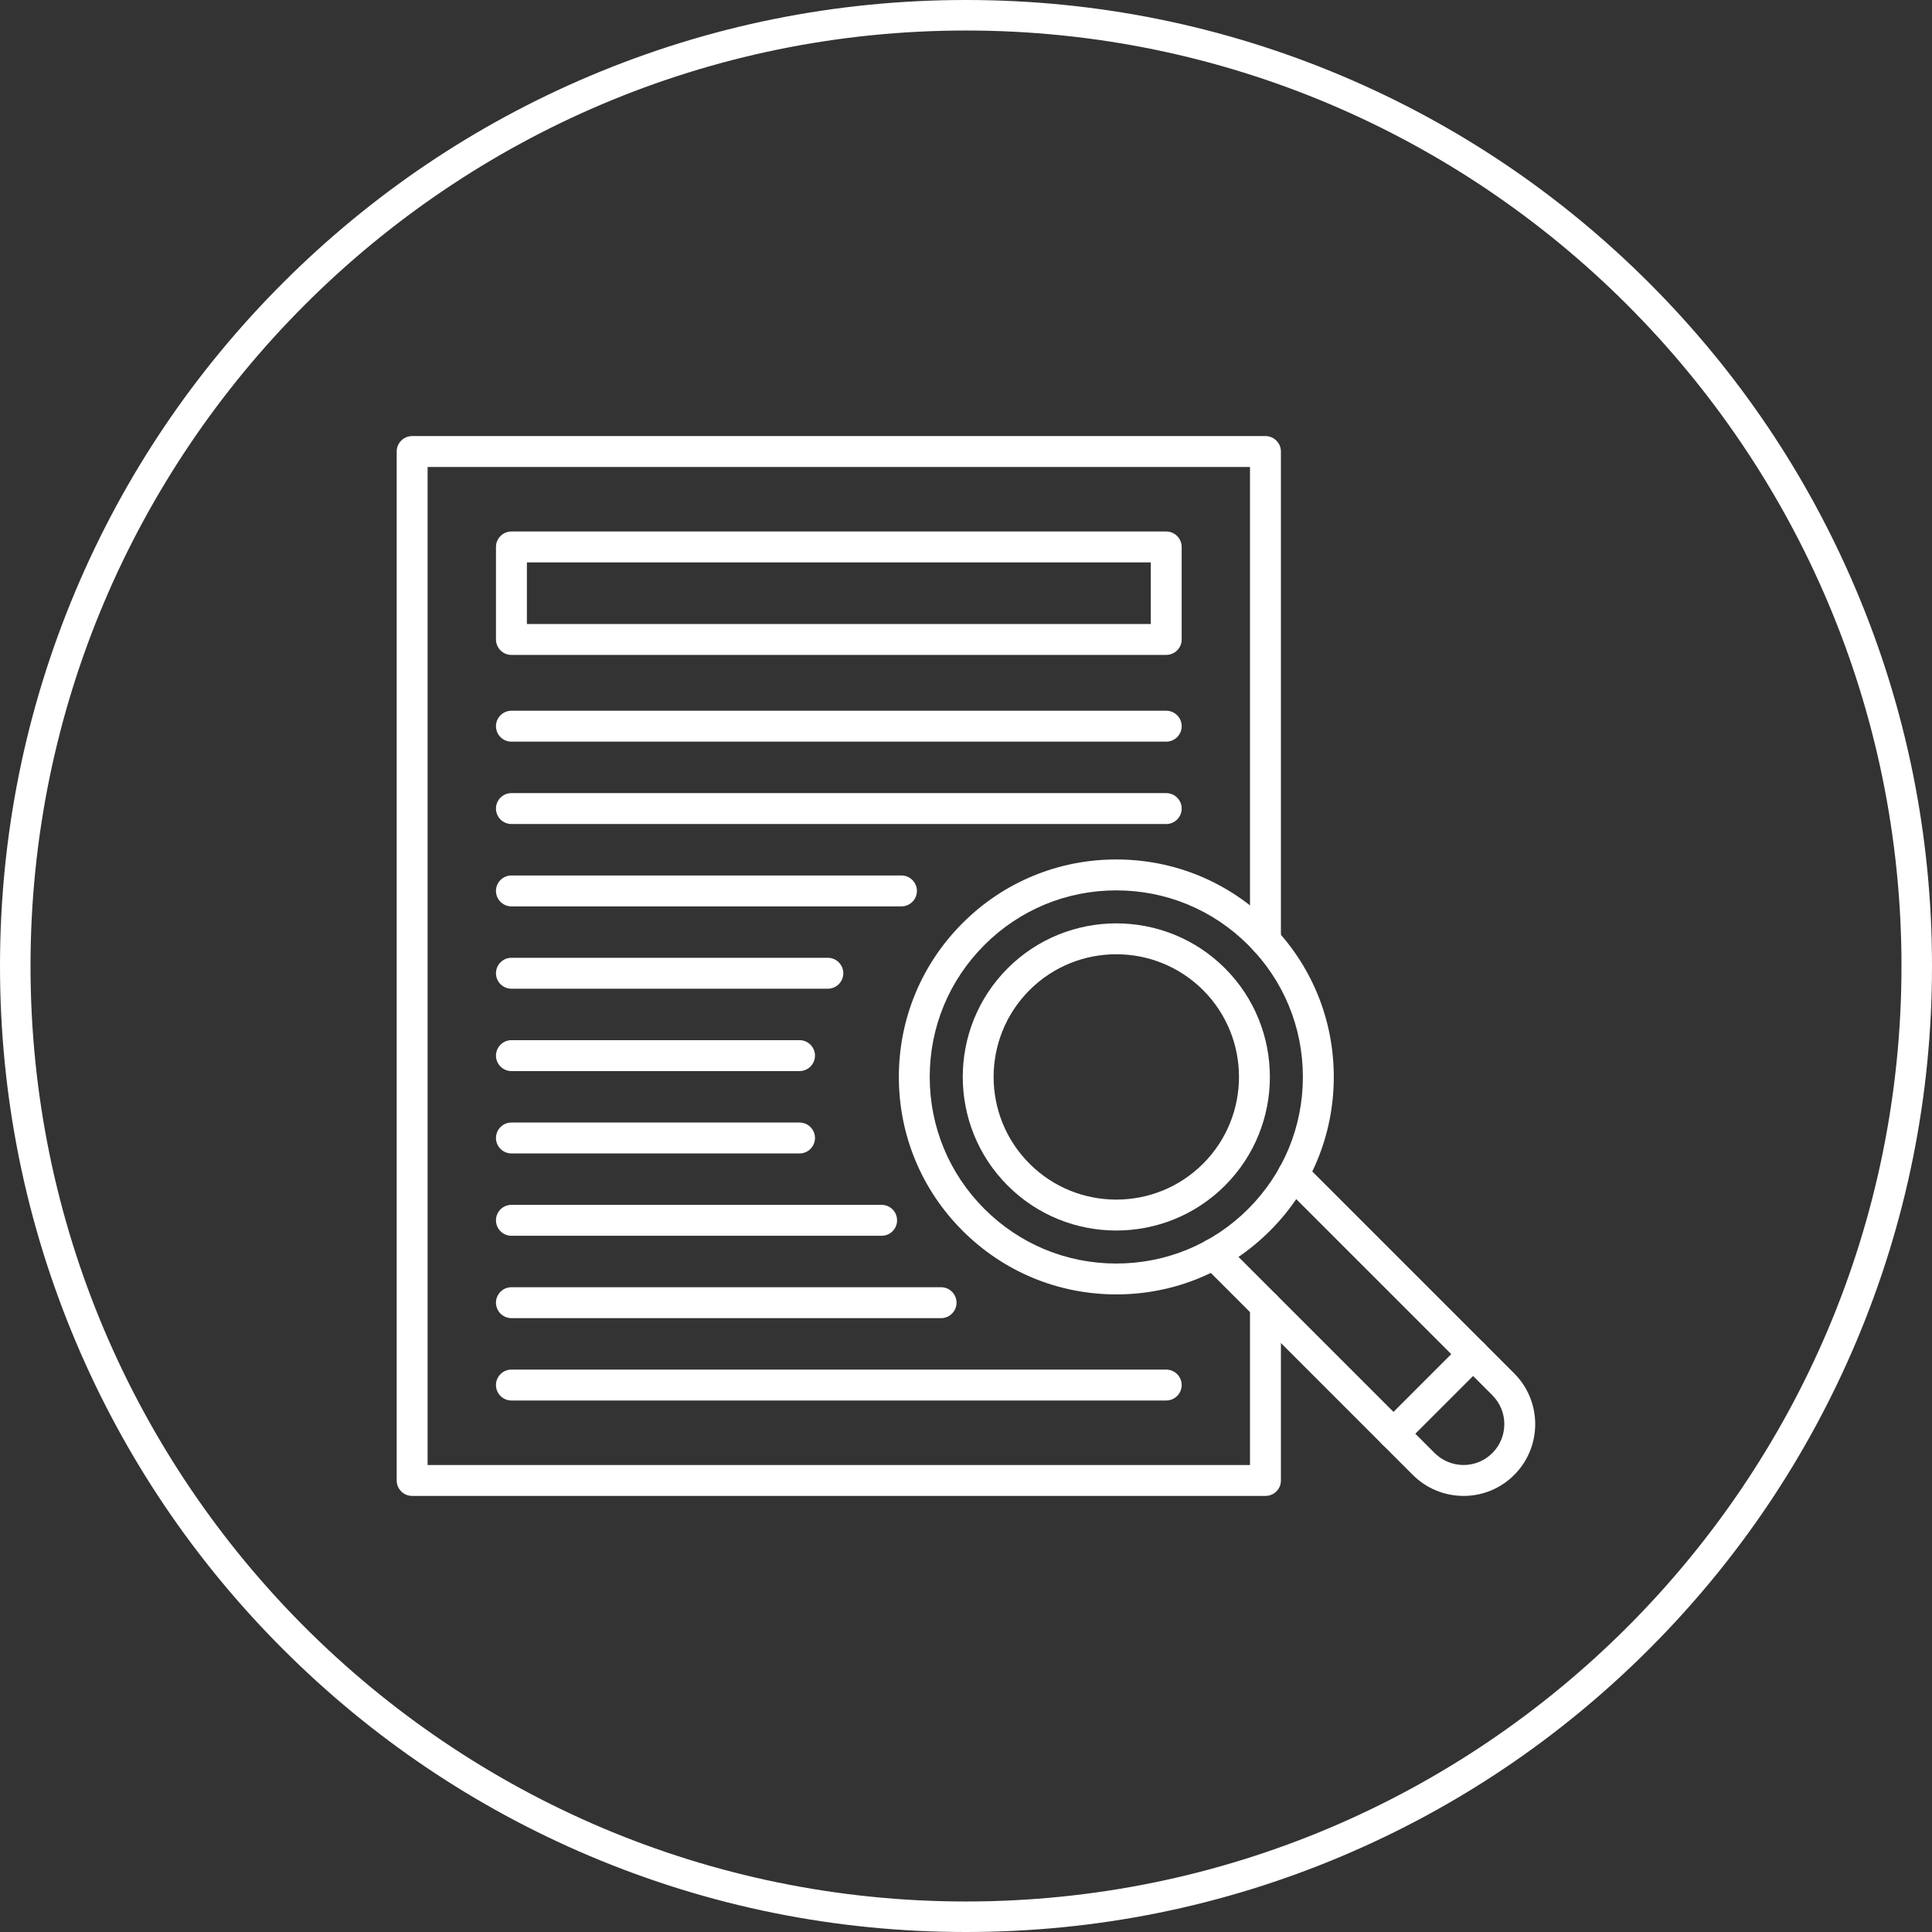 <?xml version="1.0" encoding="UTF-8" standalone="no"?><svg xmlns="http://www.w3.org/2000/svg" xmlns:xlink="http://www.w3.org/1999/xlink" fill="#ffffff" height="490" preserveAspectRatio="xMidYMid meet" version="1" viewBox="11.0 11.0 490.0 490.0" width="490" zoomAndPan="magnify"><rect x="11.0" y="11.0" width="490.0" height="490.0" fill="#333333" stroke="none"/><g><g><g id="change1_6"><path d="M306.78,199.1H140.71c-2.16,0-3.92-1.75-3.92-3.92c0-2.17,1.76-3.92,3.92-3.92h166.07c2.16,0,3.92,1.75,3.92,3.92 C310.7,197.35,308.94,199.1,306.78,199.1z"/></g><g id="change1_12"><path d="M306.78,219.99H140.71c-2.16,0-3.92-1.75-3.92-3.92s1.76-3.92,3.92-3.92h166.07c2.16,0,3.92,1.75,3.92,3.92 S308.94,219.99,306.78,219.99z"/></g><g id="change1_8"><path d="M239.63,240.88h-98.92c-2.16,0-3.92-1.76-3.92-3.92c0-2.16,1.76-3.92,3.92-3.92h98.92c2.16,0,3.92,1.76,3.92,3.92 C243.55,239.12,241.79,240.88,239.63,240.88z"/></g><g id="change1_9"><path d="M220.96,261.76h-80.25c-2.16,0-3.92-1.76-3.92-3.92c0-2.16,1.76-3.92,3.92-3.92h80.25c2.16,0,3.92,1.76,3.92,3.92 C224.88,260.01,223.12,261.76,220.96,261.76z"/></g><g id="change1_7"><path d="M213.78,282.65h-73.07c-2.16,0-3.92-1.76-3.92-3.92s1.76-3.92,3.92-3.92h73.07c2.16,0,3.92,1.76,3.92,3.92 S215.94,282.65,213.78,282.65z"/></g><g id="change1_3"><path d="M213.78,303.54h-73.07c-2.16,0-3.92-1.76-3.92-3.92s1.76-3.92,3.92-3.92h73.07c2.16,0,3.92,1.76,3.92,3.92 S215.94,303.54,213.78,303.54z"/></g><g id="change1_16"><path d="M234.6,324.42h-93.89c-2.17,0-3.92-1.76-3.92-3.92s1.75-3.92,3.92-3.92h93.89c2.17,0,3.92,1.76,3.92,3.92 S236.77,324.42,234.6,324.42z"/></g><g id="change1_1"><path d="M249.68,345.31H140.71c-2.16,0-3.92-1.76-3.92-3.92s1.76-3.92,3.92-3.92h108.97c2.16,0,3.92,1.76,3.92,3.92 S251.84,345.31,249.68,345.31z"/></g><g id="change1_14"><path d="M306.78,366.2H140.71c-2.16,0-3.92-1.76-3.92-3.92s1.76-3.92,3.92-3.92h166.07c2.16,0,3.92,1.76,3.92,3.92 S308.94,366.2,306.78,366.2z"/></g><g id="change1_13"><path d="M306.78,177.1H140.71c-2.16,0-3.92-1.76-3.92-3.92v-23.46c0-2.16,1.76-3.92,3.92-3.92h166.07c2.16,0,3.92,1.76,3.92,3.92 v23.46C310.7,175.35,308.94,177.1,306.78,177.1z M144.63,169.26h158.23v-15.62H144.63V169.26z"/></g></g><g id="change1_4"><path d="M331.95,390.4H115.53c-2.17,0-3.92-1.76-3.92-3.92V125.52c0-2.16,1.75-3.92,3.92-3.92h216.42c2.16,0,3.92,1.76,3.92,3.92 v124.07c0,2.16-1.76,3.92-3.92,3.92s-3.92-1.76-3.92-3.92V129.44H119.45v253.13h208.58v-40.4c0-2.16,1.76-3.92,3.92-3.92 s3.92,1.76,3.92,3.92v44.32C335.87,388.65,334.12,390.4,331.95,390.4z"/></g><g><g id="change1_2"><path d="M294.12,339.29c-14.73,0-28.58-5.74-39-16.16c-10.42-10.42-16.15-24.27-16.15-39s5.74-28.58,16.15-39 c10.42-10.42,24.27-16.15,39-16.15c14.73,0,28.58,5.74,39,16.15c10.42,10.42,16.16,24.27,16.16,39c0,14.73-5.74,28.58-16.16,39 C322.71,333.56,308.85,339.29,294.12,339.29z M294.12,236.82c-12.64,0-24.52,4.92-33.46,13.86 c-8.94,8.94-13.86,20.82-13.86,33.46c0,12.64,4.92,24.52,13.86,33.46c8.94,8.94,20.82,13.86,33.46,13.86 c12.64,0,24.52-4.92,33.46-13.86c8.94-8.94,13.86-20.82,13.86-33.46c0-12.64-4.92-24.52-13.86-33.46 C318.64,241.74,306.76,236.82,294.12,236.82z"/></g><g id="change1_10"><path d="M294.12,323.09c-9.98,0-19.96-3.8-27.55-11.4c-15.19-15.19-15.19-39.92,0-55.11c15.19-15.19,39.92-15.19,55.11,0l0,0 c15.19,15.19,15.19,39.92,0,55.11C314.08,319.29,304.1,323.09,294.12,323.09z M294.12,253.02c-7.97,0-15.94,3.03-22.01,9.1 c-12.14,12.14-12.14,31.89,0,44.02c12.14,12.14,31.88,12.14,44.02,0c12.14-12.14,12.14-31.89,0-44.02 C310.06,256.06,302.09,253.02,294.12,253.02z"/></g><g id="change1_11"><path d="M382.19,390.4c-4.87-0.01-9.44-1.9-12.88-5.34l-53.26-53.26c-1.53-1.53-1.53-4.01,0-5.54c1.53-1.53,4.01-1.53,5.54,0 l53.26,53.26c1.96,1.95,4.56,3.03,7.33,3.04c2.76,0,5.36-1.08,7.32-3.04c4.04-4.04,4.04-10.61,0-14.65l-53.26-53.26 c-1.53-1.53-1.53-4.01,0-5.54c1.53-1.53,4.01-1.53,5.54,0l53.26,53.26c7.1,7.1,7.1,18.64,0,25.74 C391.62,388.5,387.05,390.4,382.19,390.4z"/></g><g id="change1_15"><path d="M364.42,378.55c-1,0-2.01-0.38-2.77-1.15c-1.53-1.53-1.53-4.01,0-5.54l20.2-20.2c1.53-1.53,4.01-1.53,5.54,0 c1.53,1.53,1.53,4.01,0,5.54l-20.2,20.2C366.43,378.17,365.42,378.55,364.42,378.55z"/></g></g></g><g id="change1_5"><path d="M481.75,160.63c-12.34-29.18-30-55.38-52.5-77.88c-22.49-22.49-48.69-40.15-77.88-52.5C321.15,17.48,289.06,11,256,11 s-65.15,6.48-95.37,19.25c-29.18,12.34-55.38,30-77.88,52.5c-22.49,22.49-40.15,48.69-52.5,77.88C17.48,190.85,11,222.94,11,256 s6.48,65.15,19.25,95.37c12.34,29.18,30,55.38,52.5,77.88c22.49,22.49,48.69,40.15,77.88,52.5C190.85,494.52,222.94,501,256,501 s65.15-6.48,95.37-19.25c29.18-12.34,55.38-30,77.88-52.5c22.49-22.49,40.15-48.69,52.5-77.88C494.52,321.15,501,289.06,501,256 C501,222.91,494.52,190.83,481.75,160.63z M493.26,256c0,130.83-106.44,237.26-237.26,237.26C125.17,493.26,18.74,386.83,18.74,256 S125.17,18.74,256,18.74S493.26,125.17,493.26,256z"/></g></svg>